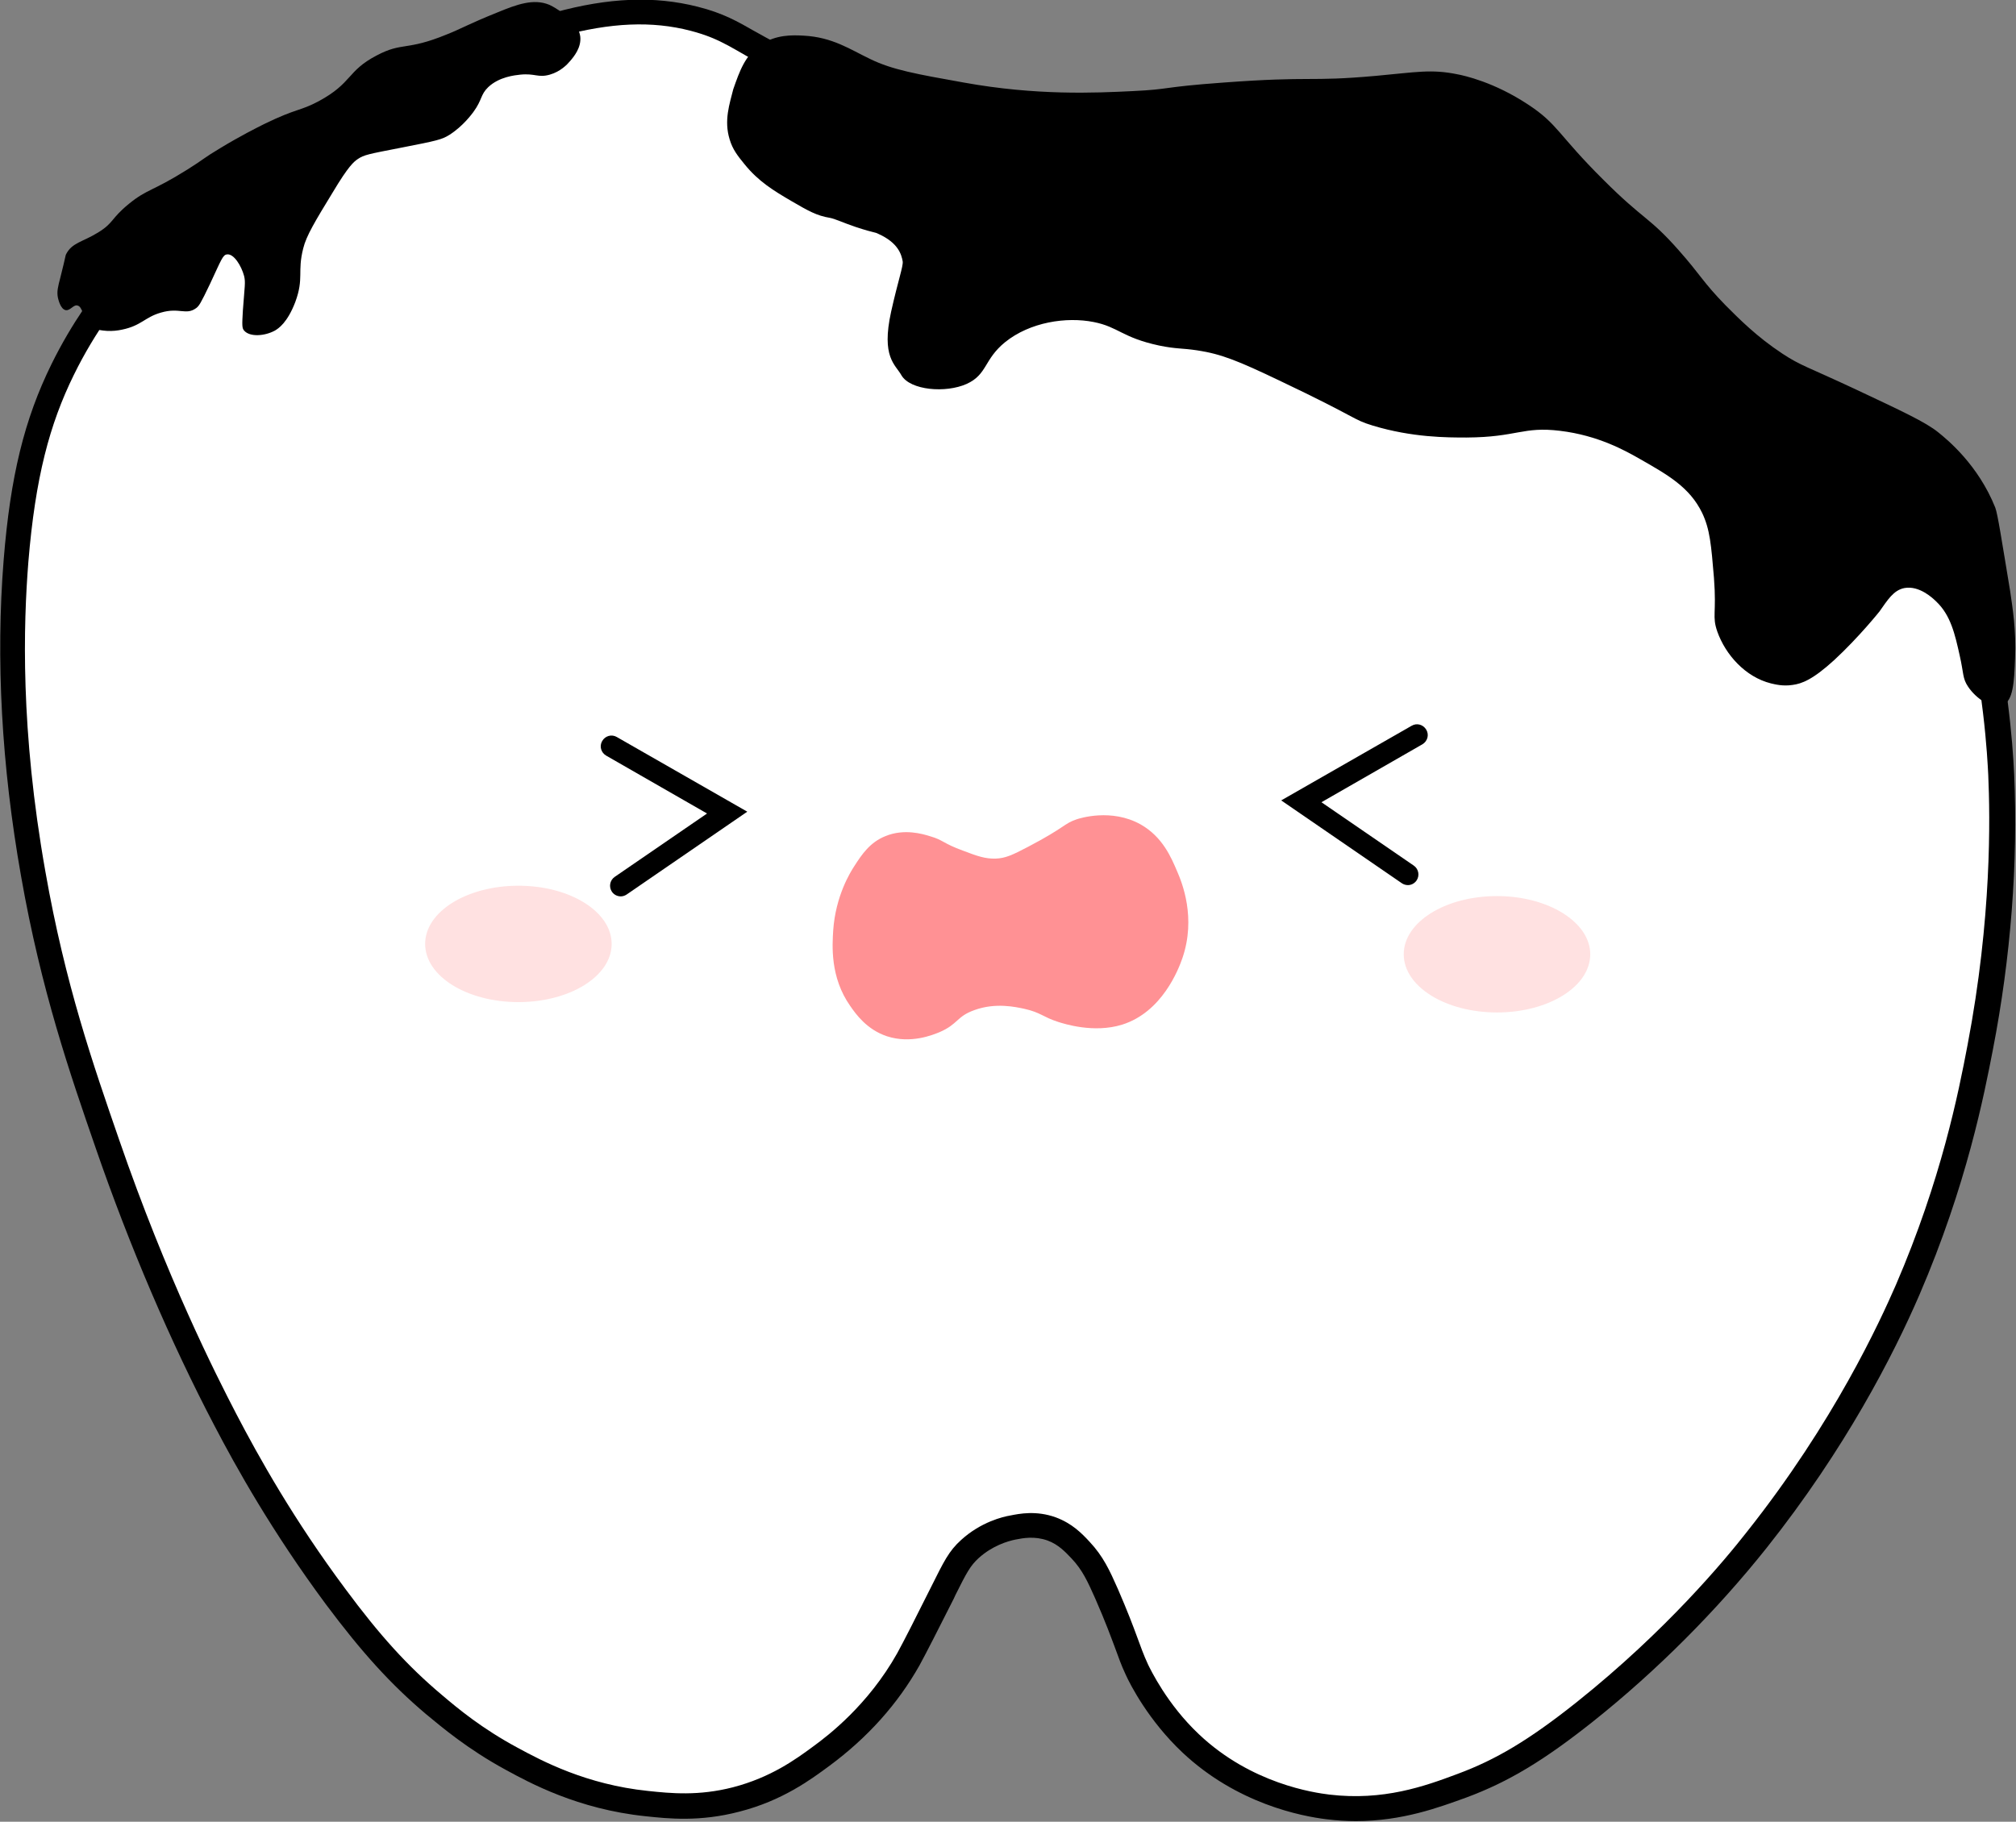 <?xml version="1.0" encoding="utf-8"?>
<!-- Generator: Adobe Illustrator 27.0.0, SVG Export Plug-In . SVG Version: 6.00 Build 0)  -->
<svg version="1.1" id="Layer_1" xmlns="http://www.w3.org/2000/svg" xmlns:xlink="http://www.w3.org/1999/xlink" x="0px" y="0px"
	 viewBox="0 0 661.5 597.9" style="enable-background:new 0 0 661.5 597.9;" xml:space="preserve">
<rect x="0" y="0" width="661.5" height="597.9" fill="#808080" stroke="none"/>
<style type="text/css">
	.st0{fill:#C7EEFF;}
	.st1{fill:#FFFFFF;}
	.st2{fill:#FFE1E1;}
	.st3{fill:#BDF7FF;}
	.st4{fill:#FF9A9C;}
	.st5{fill:#FF9194;}
	.st6{fill:#A3EEFF;}
	.st7{fill:#BAD6FB;}
	.st8{fill:#231815;}
	.st9{fill:#FF1200;}
	.st10{fill:#2C82FF;}
	.st11{fill:#B6D4FF;}
	.st12{fill:#C5FFF7;}
</style>
<g>
	<g>
		<path d="M660.9,254.2c-0.5-11-2.3-33.5-8.9-59.9c-3.2-12.9-5.5-18.3-7.4-22.2c-11.7-23.2-32.4-34.6-41.2-39.5
			c-53.6-29.6-80.5-44.4-113.1-57.5c-56-22.4-84.1-33.7-116.9-37.1c-3.8-0.4-7.6-0.7-11.6-1.1c-10.9-0.9-23.4-2-41.8-5.1
			c-30.9-5.2-46.4-7.8-64.5-17.2c-3-1.6-5.4-3-7.8-4.3c-5.6-3.2-10.4-6-18.8-8.1c-14.2-3.6-29.2-3-47,1.9
			c-17,4.7-25.8,10.3-40.5,19.5c-6.1,3.9-13.1,8.2-22.2,13.6C103.1,46.7,90.9,52.8,81,57.7c-19,9.5-30.5,15.2-44.4,31.6
			c-5.2,6.1-12.9,16.4-19.7,30.2c-8.9,18.1-13.5,36.8-15.7,64.3c-2.6,32.6-0.7,67.5,5.7,103.7c6.6,37.6,16.1,65,24.5,89.3
			c11.1,32.2,24.6,63.7,38.9,91c7.2,13.8,18.9,34.8,36.6,58.7c11.8,15.8,21.3,26.3,32.9,36.1c5.1,4.2,13.5,11.4,26.2,18.3
			c7.7,4.2,23.6,12.9,45.8,15.2c7.5,0.8,17.8,1.9,30.8-1.5c14.1-3.6,23.4-10.5,29.5-15c12.6-9.3,22.5-20.4,29.6-33
			c2.3-4.2,6.1-11.7,11.3-22l0.5-1.1c3.8-7.6,4.9-9.6,7.6-12.1c4.5-4.1,9.6-5.6,12.1-6.1c2.5-0.5,6.3-1.2,10.5,0.3
			c3.6,1.3,5.9,3.8,7.9,5.9c3.6,3.8,5.3,7.6,7.8,13.2c3.5,8,5.1,12.5,6.5,16.2c1.1,3,2,5.6,3.5,8.8c1.5,3.3,7.5,15,18.5,25.4
			c17.9,16.9,39.1,21,47.4,22c3.3,0.4,6.5,0.6,9.6,0.6c15.3,0,27.3-4.5,36.4-7.8c13.7-5.1,25.3-12.1,41.3-24.8
			c21-16.7,40.7-36.5,57.1-57.1c25.8-32.5,41.5-63.1,50.1-83c15.6-36.2,21.3-66,24.1-80.4C659.8,314.3,662.2,283,660.9,254.2z"/>
		<path class="st1" d="M42.8,94.6c-3.1,3.6-11.3,13.6-18.6,28.5c-7.9,16.1-12.6,33.5-14.9,61.4c-1.6,20.3-2.7,54.9,5.6,101.6
			c6.5,37,15.7,63.4,24.2,88c15.6,45.2,31.6,76.8,38.4,89.9c7.4,14.2,18.9,34.8,35.9,57.6c11.1,15,20.3,25.2,31.6,34.7
			c5.3,4.5,13.1,11,24.8,17.3c8.1,4.4,22.6,12.1,42.8,14.2c7.5,0.8,16.6,1.7,27.9-1.2c12.3-3.2,20.4-9,26.6-13.6
			c4.5-3.3,17.7-13.3,27.3-30.4c2.2-4,6-11.5,11.1-21.7c4.2-8.4,5.8-11.8,9.9-15.5c6.5-5.9,13.7-7.6,16.1-8c3-0.6,8.5-1.7,14.9,0.6
			c5.4,2,8.6,5.3,11.1,8c4.5,4.8,6.6,9.4,9.3,15.5c6.4,14.8,6.9,18.3,9.9,24.8c0.8,1.6,6.2,13,16.7,22.9
			c17.2,16.3,37.9,19.2,42.8,19.8c17.7,2.1,31.2-2.7,42.1-6.8c12.4-4.6,23.3-11,39-23.5c29.6-23.6,48.9-47,55.8-55.8
			c28.8-36.3,43.8-69.3,49-81.2c14.9-34.6,20.5-62.9,23.5-78.7c8-41.9,7.4-74.7,6.8-88.6c-0.3-5.7-1.4-29.4-8.7-58.2
			c-3.2-12.7-5.3-17.4-6.8-20.5c-10.3-20.5-28.5-30.8-37.8-36c-53.4-29.4-80.1-44.2-112.2-57c-55.4-22.2-83.1-33.2-114.7-36.6
			c-13.7-1.5-28.2-1.9-53.9-6.2c-31.7-5.3-47.7-8-66.9-18c-10.6-5.5-14.4-9.1-24.8-11.8c-12.7-3.3-26.2-2.7-42.8,1.8
			c-22.6,6.3-29.8,14.2-60.7,32.2C76.9,71.5,62.6,71.4,42.8,94.6z"/>
		<path d="M203.7,294.2c-1.1,0-2.2-0.5-2.9-1.5c-1.1-1.6-0.7-3.8,0.9-4.9l30.3-20.8l-33.1-19c-1.7-1-2.3-3.1-1.3-4.8
			c1-1.7,3.1-2.3,4.8-1.3l42.8,24.5l-39.6,27.2C205,294,204.3,294.2,203.7,294.2z M464.8,289c1.1-1.6,0.7-3.8-0.9-4.9l-30.3-20.8
			l33.1-19c1.7-1,2.3-3.1,1.3-4.8c-1-1.7-3.1-2.3-4.8-1.3l-42.8,24.5l39.6,27.2c0.6,0.4,1.3,0.6,2,0.6
			C463,290.5,464.1,290,464.8,289z"/>
		<path class="st5" d="M290.6,274.4c-5.1,2-7.8,6-10.3,9.9c-1.3,2-6.1,9.7-6.9,21c-0.3,4.9-1.1,15.4,5.6,24.9
			c1.8,2.6,5.4,7.7,12,9.9c7.9,2.6,15.2-0.5,17.2-1.3c6.3-2.7,5.6-5.2,11.6-7.3c6.9-2.5,13.5-1,16.3-0.4c5.4,1.2,6.1,2.7,11.1,4.3
			c1.9,0.6,11.7,3.8,21,0.9c13.1-4.1,18.5-18.1,19.8-21.9c4.5-13.2-0.1-24.6-1.7-28.3c-2-4.7-4.8-11.4-12-15.5
			c-9.6-5.4-20.1-2-21-1.7c-4.2,1.4-3.7,2.6-15.9,9c-5.3,2.8-7.6,3.8-10.7,3.9c-3.4,0.1-6-0.8-10.7-2.6c-6.6-2.4-6.5-3.5-10.7-4.7
			C302.8,273.7,296.7,271.9,290.6,274.4z"/>
		<path class="st2" d="M521.8,313.2c0,10.6-13.7,19.1-30.6,19.1c-16.9,0-30.6-8.5-30.6-19.1c0-10.6,13.7-19.1,30.6-19.1
			C508.1,294.1,521.8,302.7,521.8,313.2z M170.1,290.7c-16.9,0-30.6,8.5-30.6,19.1c0,10.6,13.7,19.1,30.6,19.1s30.6-8.5,30.6-19.1
			C200.7,299.2,187,290.7,170.1,290.7z"/>
		<path d="M25.5,100.3c-1.3-0.5-2.4,1.7-3.9,1.5c-1.8-0.3-2.5-3.7-2.6-4.1c-0.4-2,0-3.5,0.8-6.6c1.9-7.5,1.6-7.1,1.9-7.7
			c2-3.8,5.3-3.9,10.5-7.1c5.2-3.2,4.1-4.5,10.1-9.4s7.6-4,19.1-11.2c5.6-3.5,5.2-3.7,10.9-7.1c6.6-4,12-6.7,14.4-7.9
			c10.9-5.3,11.5-4.1,17.9-7.5c11.1-6,9.2-9.9,19-15c8.5-4.5,9.6-1.4,23-6.9c4.8-1.9,7.1-3.4,16.8-7.3c6.1-2.5,11.7-4.6,16.9-2.4
			c1.5,0.7,2.8,1.6,3.4,2c2.6,2,6.2,4.5,6.7,8.4c0.4,3.6-2.1,6.6-3.3,8c-1,1.2-3.2,3.5-6.7,4.5c-3.9,1.1-4.8-0.5-9.7,0
			c-1.8,0.2-6.9,0.7-10.5,4.1c-2.6,2.5-1.9,4.1-4.9,8.2c-0.4,0.5-3.3,4.6-7.9,7.5c-2.4,1.5-4.1,1.9-15.4,4.1
			c-11.3,2.2-12.5,2.4-14.6,3.8c-1.3,0.9-3,2.2-8.2,10.9c-5.8,9.5-8.7,14.3-9.7,18.4c-2,7.8,0.3,9.7-2.6,17.6
			c-2.6,6.8-5.5,8.7-6.7,9.4c-3.3,1.8-8.2,2.2-10.1,0c-0.7-0.8-0.7-1.7-0.4-6.7c0.6-8.1,0.9-9.1,0.4-11.2c-0.9-3.4-3.4-7.4-5.6-7.1
			c-1.4,0.1-1.9,1.8-5.6,9.7c-3.1,6.5-3.6,7.2-4.5,7.9c-3.4,2.5-5.5-0.3-11.6,1.5c-5.3,1.5-6.4,4.3-12.8,5.6c-1.4,0.3-3,0.5-4.9,0.4
			c-3.6-0.2-5.4-1.2-6-1.5c-0.9-0.5-2.5-1.4-2.5-2.7c0-0.8,0.6-1.1,0.5-2C26.7,101.5,26.3,100.5,25.5,100.3z M239.4,45.7
			c1,3.4,2.7,5.5,4.9,8.2c4.6,5.7,9.6,8.7,15.4,12.1c5.5,3.2,8.3,4.8,12.6,5.5c1.7,0.3,4.6,1.7,8.5,3c6.7,2.2,5.9,1.5,7.5,2.3
			c6.4,2.9,7.5,6.7,7.9,9c0.2,1.6-1.5,6.2-3.8,16.5c-3.3,15,1.4,17.3,3.4,20.9c2.9,4.9,14.5,5.9,21.4,2.8c6.8-3.1,5.6-8,12.6-13.7
			c8.2-6.6,20.1-8.4,29.1-6.6c8.1,1.6,9.3,5.1,21.4,7.7c5.8,1.2,7.3,0.8,12.6,1.6c7.9,1.2,13.5,3.5,26.9,9.9
			c26.3,12.5,23.8,12.7,30.7,14.8c12.9,3.9,24.3,3.9,30.7,3.9c16.7-0.1,18.4-3.7,30.7-2.2c12.5,1.5,21.4,6.5,26.3,9.3
			c9.1,5.2,16.2,9.2,20.3,17.6c2.6,5.4,3,10.7,3.9,21.4c0.9,11.9-0.7,12.4,1.1,17.6c2.7,7.6,9.2,14.9,17.6,17c1.3,0.3,3.9,1,7.1,0.5
			c3-0.4,6.6-1.7,13.7-8.2c8.1-7.5,14.8-15.9,14.8-15.9c2.7-3.8,4.6-7,8.2-7.7c4.9-0.9,9.4,3.4,10.4,4.4c4.8,4.5,6.2,10.9,7.7,17.6
			c1.4,6.1,0.9,7.6,2.8,10.4c2.6,3.9,7.9,7.5,11.3,6.1c3.5-1.5,3.8-7.6,4.1-15.4c0.4-9.3-0.8-16.4-1.6-22
			c-2.8-16.9-4.1-25.4-4.9-27.5c-5.6-14-15.6-22.2-18.7-24.7c-4.2-3.4-12-7-27.5-14.3c-15.6-7.3-17.5-7.5-23.6-11.5
			c-8.5-5.6-14.3-11.5-18.7-15.9c-7.6-7.8-8.2-10-15.4-18.1c-9.8-11.1-11.3-9.7-24.7-23.1c-15-14.9-14.8-18.2-24.7-24.7
			c-11.2-7.4-21-9.5-23.1-9.9c-8.7-1.8-13.6-0.7-26.9,0.5c-22.3,2-20.5,0-50,2.2c-20.7,1.5-17,2.2-29.8,2.8
			c-12.3,0.6-31.5,1.5-55.3-2.8c-15.7-2.8-23.5-4.2-30.7-7.7c-6.7-3.2-12.4-7.2-21.9-7.7c-3.7-0.2-9.1-0.4-14.1,3
			c-5.1,3.4-6.9,8.6-9,14.6C239.4,34.1,237.5,39.5,239.4,45.7z"/>
	</g>
</g>
</svg>
